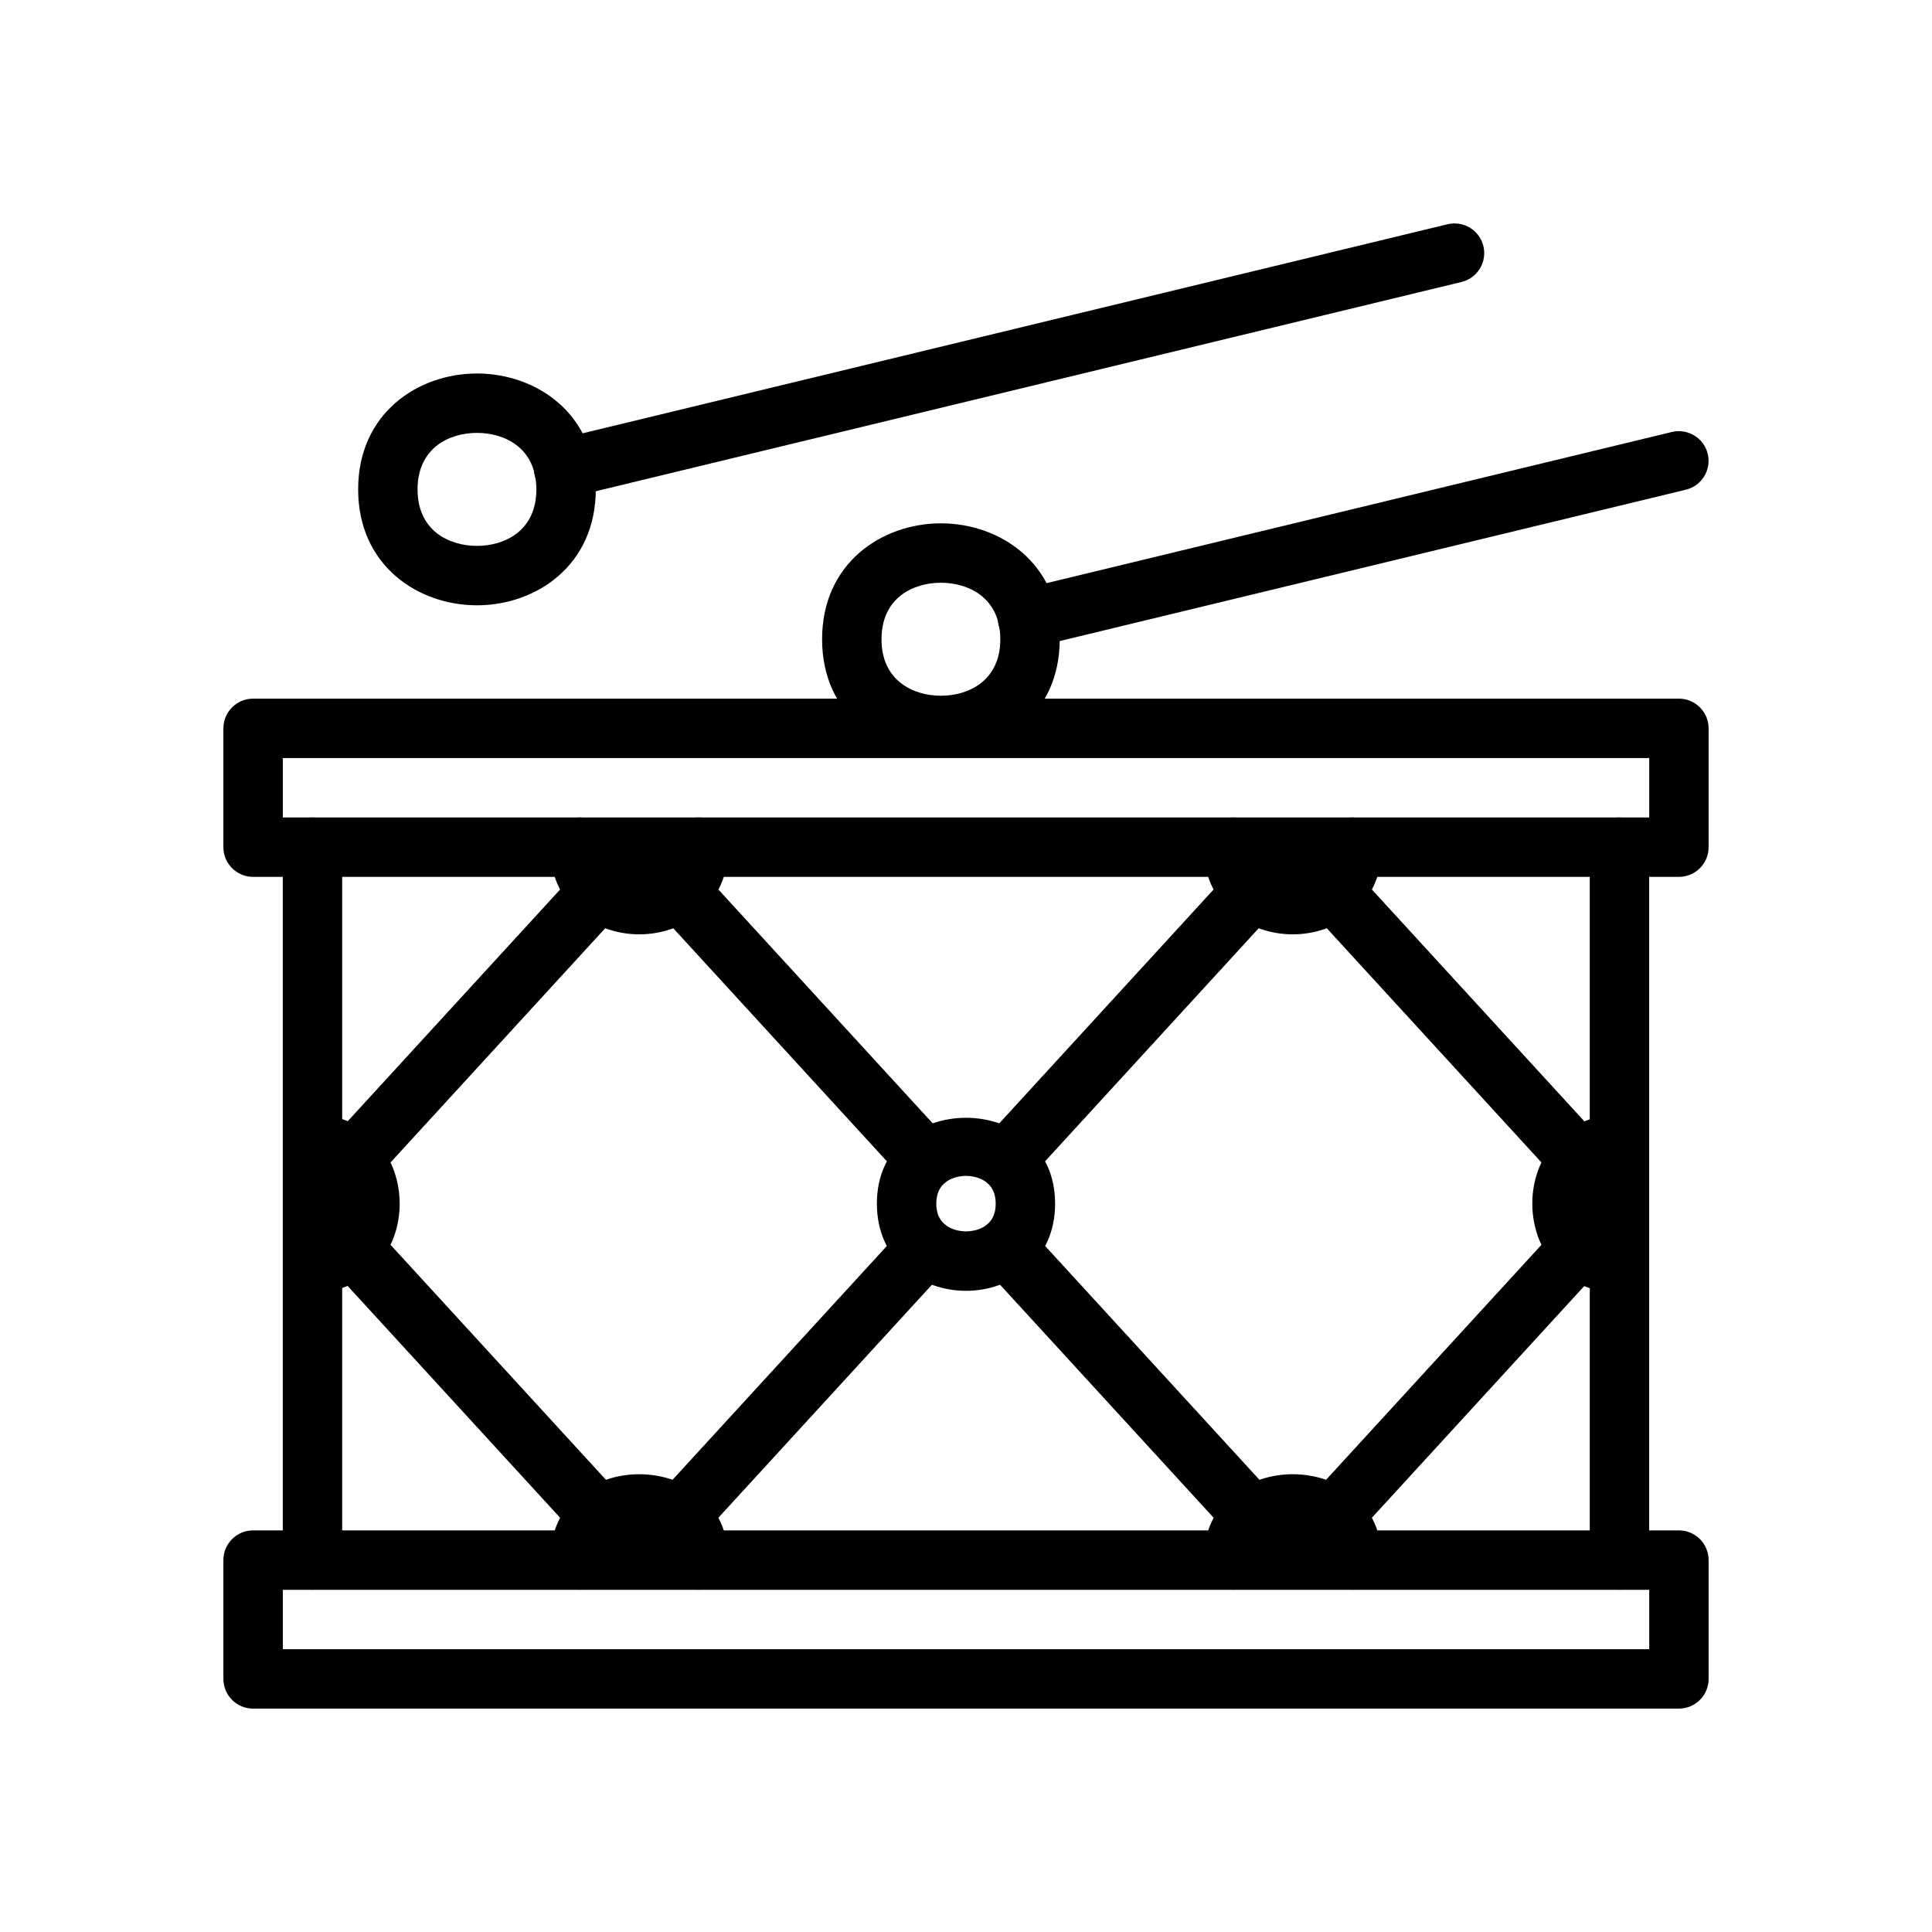 <?xml version="1.0" encoding="UTF-8"?>
<!-- The Best Svg Icon site in the world: iconSvg.co, Visit us! https://iconsvg.co -->
<svg fill="#000000" width="800px" height="800px" version="1.1" viewBox="144 144 512 512" xmlns="http://www.w3.org/2000/svg">
 <g>
  <path d="m416.29 315.73c-3.551 0-6.769-2.418-7.644-6.023-1.016-4.227 1.574-8.477 5.801-9.5l172.62-41.73c4.195-1.008 8.477 1.574 9.5 5.801 1.016 4.227-1.574 8.477-5.801 9.5l-172.62 41.73c-0.617 0.152-1.242 0.223-1.855 0.223z"/>
  <path d="m293.35 276.02c-3.551 0-6.769-2.418-7.644-6.023-1.016-4.227 1.574-8.477 5.801-9.5l236.11-57.07c4.203-1 8.484 1.574 9.5 5.801 1.016 4.227-1.574 8.477-5.801 9.5l-236.11 57.07c-0.617 0.148-1.242 0.223-1.855 0.223z"/>
  <path d="m270.4 304.41c-15.648 0-31.488-10.547-31.488-30.715 0-20.168 15.84-30.715 31.488-30.715 15.648 0 31.488 10.547 31.488 30.715 0 20.164-15.848 30.715-31.488 30.715zm0-45.691c-7.266 0-15.742 3.922-15.742 14.973 0 11.051 8.477 14.973 15.742 14.973s15.742-3.922 15.742-14.973c0-11.051-8.484-14.973-15.742-14.973z"/>
  <path d="m393.35 344.12c-15.648 0-31.488-10.547-31.488-30.715s15.84-30.715 31.488-30.715c15.648 0 31.488 10.547 31.488 30.715s-15.84 30.715-31.488 30.715zm0-45.688c-7.266 0-15.742 3.922-15.742 14.973s8.477 14.973 15.742 14.973 15.742-3.922 15.742-14.973-8.477-14.973-15.742-14.973z"/>
  <path d="m588.93 376.38h-377.86c-4.344 0-7.871-3.527-7.871-7.871v-31.488c0-4.344 3.527-7.871 7.871-7.871h377.86c4.344 0 7.871 3.527 7.871 7.871v31.488c0.004 4.344-3.523 7.871-7.871 7.871zm-369.98-15.746h362.11v-15.742h-362.11z"/>
  <path d="m588.93 596.8h-377.86c-4.344 0-7.871-3.527-7.871-7.871v-31.488c0-4.344 3.527-7.871 7.871-7.871h377.86c4.344 0 7.871 3.527 7.871 7.871v31.488c0.004 4.344-3.523 7.871-7.871 7.871zm-369.98-15.746h362.11v-15.742h-362.11z"/>
  <path d="m389.36 459.24c-2.133 0-4.258-0.859-5.809-2.551l-65.312-71.258c-2.938-3.203-2.723-8.188 0.488-11.125 3.211-2.938 8.188-2.715 11.125 0.488l65.312 71.258c2.938 3.203 2.723 8.188-0.488 11.125-1.516 1.379-3.418 2.062-5.316 2.062z"/>
  <path d="m237.45 459.24c-1.898 0-3.801-0.684-5.312-2.07-3.203-2.945-3.426-7.918-0.488-11.125l65.312-71.258c2.945-3.203 7.918-3.426 11.125-0.488 3.203 2.945 3.426 7.918 0.488 11.125l-65.312 71.258c-1.555 1.703-3.68 2.559-5.812 2.559z"/>
  <path d="m410.63 459.24c-1.898 0-3.801-0.684-5.312-2.07-3.203-2.945-3.426-7.918-0.488-11.125l65.312-71.258c2.945-3.203 7.918-3.426 11.125-0.488 3.203 2.945 3.426 7.918 0.488 11.125l-65.312 71.258c-1.555 1.703-3.68 2.559-5.812 2.559z"/>
  <path d="m562.55 459.24c-2.133 0-4.258-0.859-5.809-2.551l-65.312-71.258c-2.938-3.203-2.723-8.188 0.488-11.125 3.211-2.938 8.188-2.715 11.125 0.488l65.312 71.258c2.938 3.203 2.723 8.188-0.488 11.125-1.512 1.379-3.418 2.062-5.316 2.062z"/>
  <path d="m486.59 391.61c-11.738 0-23.617-7.934-23.617-23.105 0-4.344 3.527-7.871 7.871-7.871s7.871 3.527 7.871 7.871c0 7 6.559 7.359 7.871 7.359 1.316 0 7.871-0.355 7.871-7.359 0-4.344 3.527-7.871 7.871-7.871s7.871 3.527 7.871 7.871c0.008 15.164-11.871 23.105-23.609 23.105z"/>
  <path d="m313.41 391.61c-11.738 0-23.617-7.934-23.617-23.105 0-4.344 3.527-7.871 7.871-7.871s7.871 3.527 7.871 7.871c0 7 6.559 7.359 7.871 7.359 1.316 0 7.871-0.355 7.871-7.359 0-4.344 3.527-7.871 7.871-7.871s7.871 3.527 7.871 7.871c0.008 15.164-11.871 23.105-23.609 23.105z"/>
  <path d="m329.15 565.31c-4.344 0-7.871-3.527-7.871-7.871 0-7-6.559-7.359-7.871-7.359-1.316-0.004-7.871 0.359-7.871 7.356 0 4.344-3.527 7.871-7.871 7.871s-7.871-3.527-7.871-7.871c0-30.332 47.23-30.332 47.23 0 0 4.348-3.527 7.875-7.875 7.875z"/>
  <path d="m502.34 565.31c-4.344 0-7.871-3.527-7.871-7.871 0-7-6.559-7.359-7.871-7.359-1.316-0.004-7.875 0.359-7.875 7.356 0 4.344-3.527 7.871-7.871 7.871s-7.871-3.527-7.871-7.871c0-30.332 47.23-30.332 47.23 0 0 4.348-3.527 7.875-7.871 7.875z"/>
  <path d="m475.96 553.71c-2.133 0-4.258-0.859-5.809-2.551l-65.312-71.258c-2.938-3.203-2.723-8.188 0.488-11.125 3.203-2.938 8.188-2.715 11.125 0.488l65.312 71.258c2.938 3.203 2.723 8.188-0.488 11.125-1.516 1.379-3.422 2.062-5.316 2.062z"/>
  <path d="m497.23 553.71c-1.898 0-3.801-0.684-5.312-2.07-3.203-2.945-3.426-7.918-0.488-11.125l65.312-71.258c2.938-3.203 7.918-3.418 11.125-0.488 3.203 2.945 3.426 7.918 0.488 11.125l-65.312 71.258c-1.555 1.699-3.68 2.559-5.812 2.559z"/>
  <path d="m302.77 553.71c-2.133 0-4.258-0.859-5.809-2.551l-65.312-71.258c-2.938-3.203-2.723-8.188 0.488-11.125 3.203-2.938 8.188-2.715 11.125 0.488l65.312 71.258c2.938 3.203 2.723 8.188-0.488 11.125-1.512 1.379-3.418 2.062-5.316 2.062z"/>
  <path d="m324.04 553.71c-1.898 0-3.801-0.684-5.312-2.07-3.203-2.945-3.426-7.918-0.488-11.125l65.312-71.258c2.938-3.203 7.91-3.418 11.125-0.488 3.203 2.945 3.426 7.918 0.488 11.125l-65.312 71.258c-1.555 1.699-3.68 2.559-5.812 2.559z"/>
  <path d="m226.81 486.59c-4.344 0-7.871-3.527-7.871-7.871s3.527-7.871 7.871-7.871c2.41 0 4.195-0.715 5.457-2.18 1.211-1.41 1.906-3.481 1.906-5.691 0-1.316-0.355-7.871-7.359-7.871-4.344 0-7.871-3.527-7.871-7.871s3.527-7.871 7.871-7.871c15.168 0 23.105 11.879 23.105 23.617 0 6.008-2.023 11.676-5.707 15.957-4.254 4.93-10.434 7.652-17.402 7.652z"/>
  <path d="m400 486.08c-11.738 0-23.617-7.934-23.617-23.105 0-30.332 47.23-30.332 47.23 0 0 15.164-11.879 23.105-23.613 23.105zm0-30.457c-1.316 0-7.871 0.355-7.871 7.352 0 7 6.559 7.359 7.871 7.359 1.316 0 7.871-0.355 7.871-7.359s-6.559-7.352-7.871-7.352z"/>
  <path d="m573.18 486.59c-15.168 0-23.105-11.879-23.105-23.617 0-6.008 2.023-11.676 5.707-15.957 4.25-4.934 10.43-7.656 17.398-7.656 4.344 0 7.871 3.527 7.871 7.871s-3.527 7.871-7.871 7.871c-2.41 0-4.195 0.715-5.457 2.18-1.211 1.41-1.906 3.481-1.906 5.691 0 1.316 0.355 7.871 7.359 7.871 4.344 0 7.871 3.527 7.871 7.871 0.004 4.348-3.523 7.875-7.867 7.875z"/>
  <path d="m226.81 565.31c-4.344 0-7.871-3.527-7.871-7.871v-188.93c0-4.344 3.527-7.871 7.871-7.871s7.871 3.527 7.871 7.871v188.93c0.004 4.344-3.523 7.871-7.871 7.871z"/>
  <path d="m573.18 565.31c-4.344 0-7.871-3.527-7.871-7.871v-188.93c0-4.344 3.527-7.871 7.871-7.871s7.871 3.527 7.871 7.871v188.93c0 4.344-3.527 7.871-7.871 7.871z"/>
 </g>
</svg>